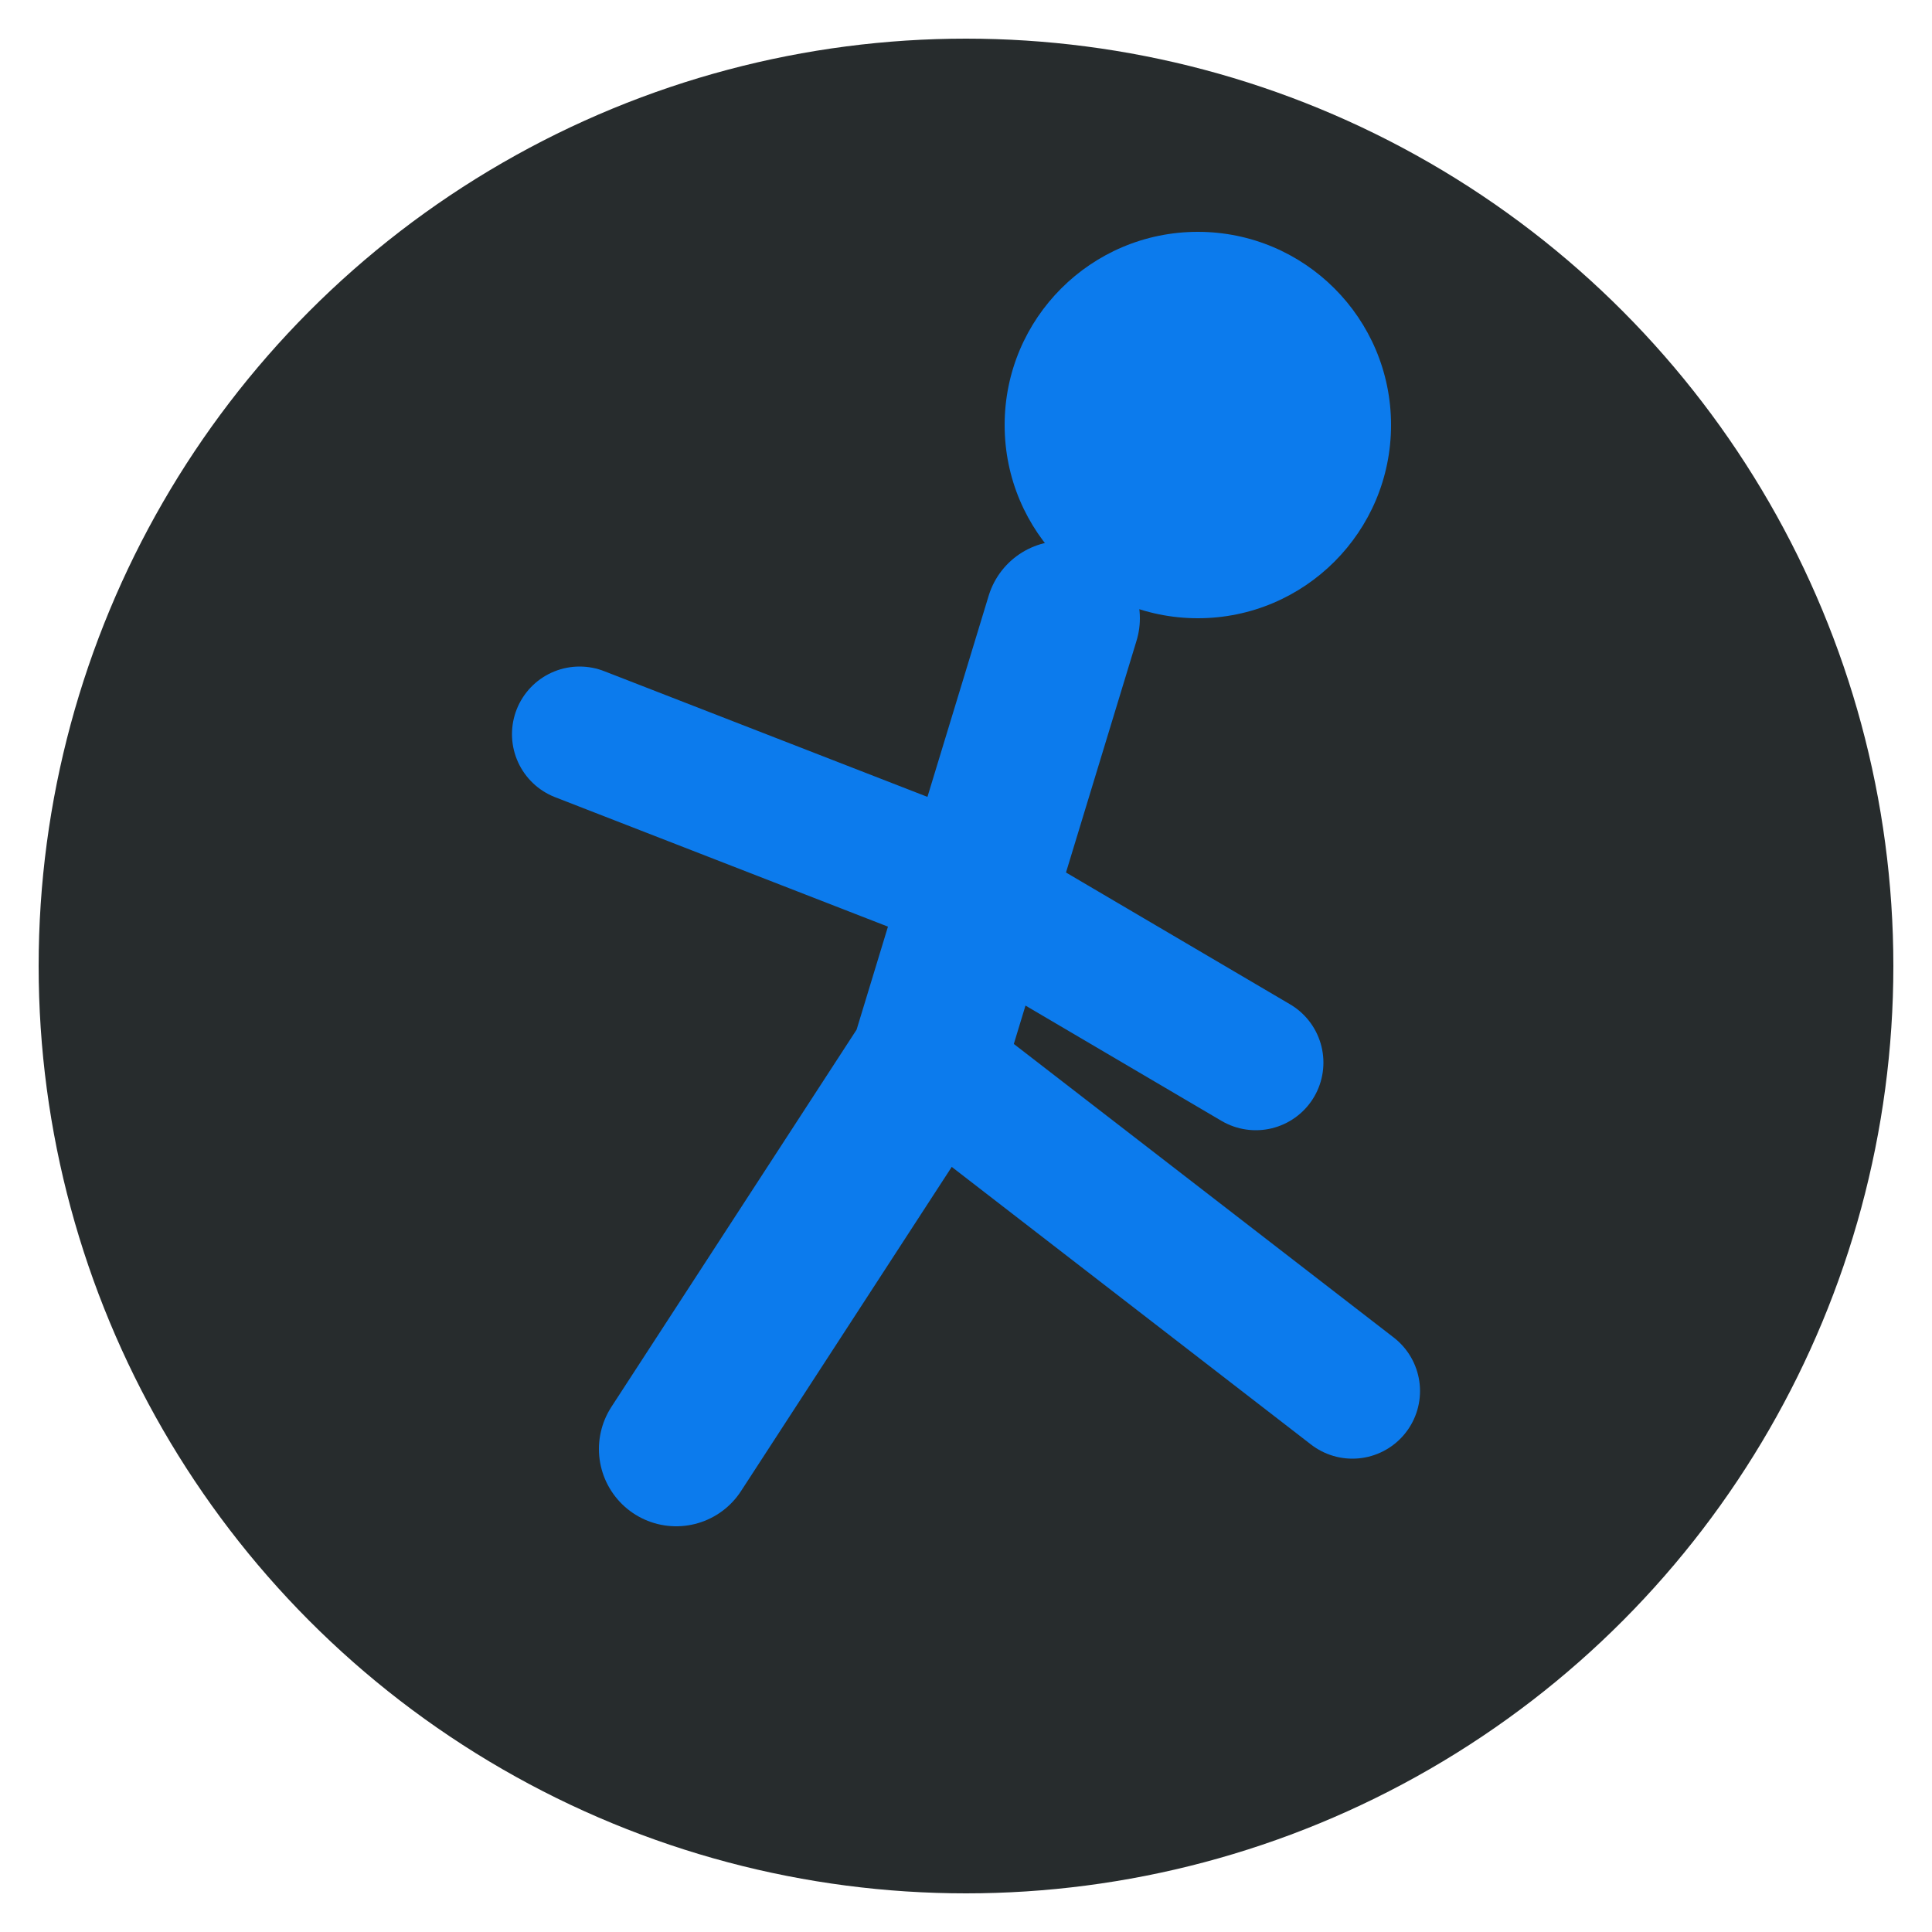 <svg xmlns="http://www.w3.org/2000/svg" viewBox="0 0 100 100">
  <!-- MOTIONLAB Favicon - Running figure -->
  <circle cx="50" cy="50" r="48" fill="#272c2d"/>
  <!-- Head -->
  <circle cx="62" cy="22" r="10" fill="#0c7bed"/>
  <!-- Body - running pose -->
  <path d="M55 32 L48 55 L35 75" stroke="#0c7bed" stroke-width="8" fill="none" stroke-linecap="round" stroke-linejoin="round"/>
  <!-- Arms -->
  <path d="M48 45 L30 38" stroke="#0c7bed" stroke-width="7" fill="none" stroke-linecap="round"/>
  <path d="M48 45 L65 55" stroke="#0c7bed" stroke-width="7" fill="none" stroke-linecap="round"/>
  <!-- Legs -->
  <path d="M48 55 L70 72" stroke="#0c7bed" stroke-width="7" fill="none" stroke-linecap="round"/>
</svg>

